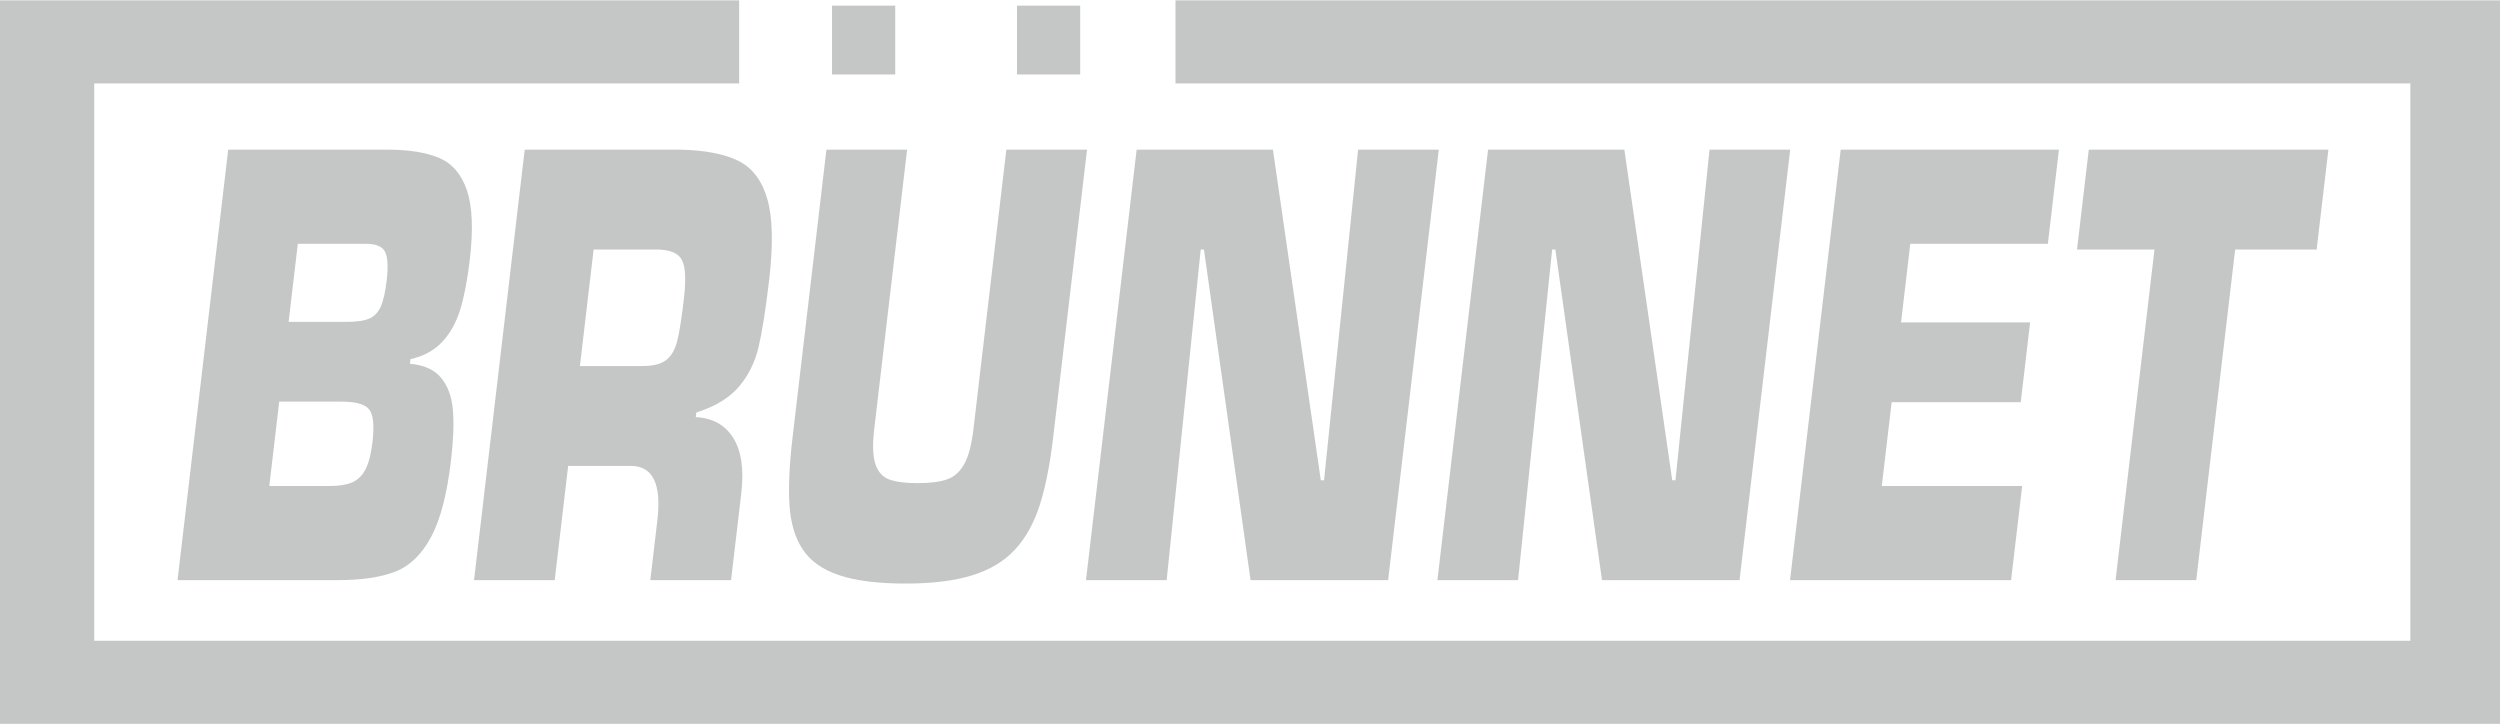 <?xml version="1.0" encoding="UTF-8"?>
<svg xmlns="http://www.w3.org/2000/svg" xmlns:xlink="http://www.w3.org/1999/xlink" xml:space="preserve" width="1878px" height="544px" version="1.1" style="shape-rendering:geometricPrecision; text-rendering:geometricPrecision; image-rendering:optimizeQuality; fill-rule:evenodd; clip-rule:evenodd" viewBox="0 0 1878000 543476">
 <defs>
  <style type="text/css">
   
    .fil1 {fill:#C5C6C6}
    .fil0 {fill:#C5C6C6;fill-rule:nonzero}
   
  </style>
 </defs>
 <g id="Ebene_x0020_1">
  <g id="_567211032">
   <g>
    <path class="fil0" d="M133369 435524l38057 -323361 119445 0c16412,0 29499,2086 39255,6324 9761,4169 16625,12359 20708,24435 4035,12068 4724,29388 2070,51952 -1779,15091 -4160,27591 -7184,37438 -3079,9844 -7570,17963 -13565,24288 -5957,6394 -13889,10706 -23797,12932l-406 3450c10548,935 18366,4457 23403,10563 5082,6179 8022,14229 8867,24218 853,9913 384,22490 -1400,37651 -3003,25511 -7996,44768 -15031,57776 -6994,13077 -15941,21701 -26793,25940 -10853,4238 -25195,6394 -43025,6394l-120606 0 2 0zm90342 -252650l-6902 58636 43636 0c7527,0 13173,-793 16904,-2445 3772,-1579 6652,-4596 8624,-8908 1982,-4385 3459,-10925 4489,-19692 1218,-10348 802,-17532 -1201,-21558 -2001,-4022 -6915,-6033 -14643,-6033l-50906 0 -1 0zm-13955 118563l-7457 63379 45707 0c6815,0 12329,-932 16583,-2730 4258,-1870 7568,-5100 9997,-9843 2425,-4743 4182,-11499 5206,-20192 1502,-12793 615,-21128 -2622,-24935 -3240,-3811 -10040,-5679 -20443,-5679l-46971 0z"></path>
    <path id="_1" class="fil0" d="M473818 349725l-47018 0 -10098 85799 -60607 0 38056 -323361 117020 0c18737,435 33348,3307 43791,8553 10433,5317 17634,14945 21549,28884 3956,14013 4368,34135 1271,60433 -2622,22278 -5257,39091 -7964,50516 -2701,11353 -7606,21270 -14755,29678 -7092,8335 -17763,14875 -31982,19402l-406 3450c12652,647 22033,5891 28156,15665 6124,9770 8119,23714 5998,41750l-7657 65030 -60655 0 5329 -45269c3177,-27017 -3512,-40529 -20030,-40529l2 -1zm-38189 -75019l47019 0c7929,0 13864,-1509 17747,-4455 3890,-3018 6620,-7760 8281,-14155 1671,-6468 3326,-17102 5060,-31834 1709,-14513 1201,-24361 -1632,-29462 -2784,-5100 -9206,-7618 -19155,-7618l-47019 0 -10301 87523 0 1z"></path>
    <path id="_2" class="fil0" d="M755967 112163l60607 0 -25372 215572c-2470,20985 -5861,38231 -10221,51666 -4368,13513 -10579,24650 -18673,33343 -8093,8696 -18793,15091 -32004,19187 -13258,4096 -29919,6179 -49971,6179 -20858,0 -37530,-2083 -50062,-6322 -12488,-4169 -21619,-10709 -27312,-19402 -5735,-8765 -9039,-19761 -9889,-33126 -900,-13366 -92,-30540 2377,-51525l25369 -215572 60606 0 -24713 209971c-1351,11496 -1061,20192 872,26081 1880,5894 5364,9775 10294,11642 4984,1870 12095,2802 21336,2802 9398,0 16829,-932 22199,-2802 5373,-1867 9659,-5675 12919,-11496 3262,-5822 5554,-14587 6924,-26229l24713 -209970 1 1z"></path>
    <polygon id="_3" class="fil0" points="901987,187183 876395,435524 815789,435524 853845,112163 956218,112163 992194,360504 994617,360504 1020208,112163 1080815,112163 1042759,435524 939425,435524 904411,187183 "></polygon>
    <polygon id="_4" class="fil0" points="1165973,187183 1140382,435524 1079778,435524 1117835,112163 1220208,112163 1256182,360504 1258607,360504 1284198,112163 1344802,112163 1306745,435524 1203411,435524 1168398,187183 "></polygon>
    <polygon id="_5" class="fil0" points="1435013,182874 1428064,241940 1525032,241940 1517978,301868 1421010,301868 1413601,364816 1519055,364816 1510734,435524 1344675,435524 1382732,112163 1546669,112163 1538347,182874 "></polygon>
    <polygon id="_6" class="fil0" points="1679052,187183 1649825,435524 1589218,435524 1618445,187183 1560263,187183 1569093,112163 1749091,112163 1740262,187183 "></polygon>
   </g>
   <polygon class="fil1" points="0,0 555261,0 555261,62398 70781,62398 70781,481082 1810659,481082 1810659,62398 883037,62398 883037,0 1878000,0 1878000,543476 0,543476 "></polygon>
   <polygon class="fil0" points="763976,55684 763976,3982 811442,3982 811442,55684 "></polygon>
   <polygon class="fil0" points="625020,55684 625020,3982 672506,3982 672506,55684 "></polygon>
  </g>
 </g>
</svg>
